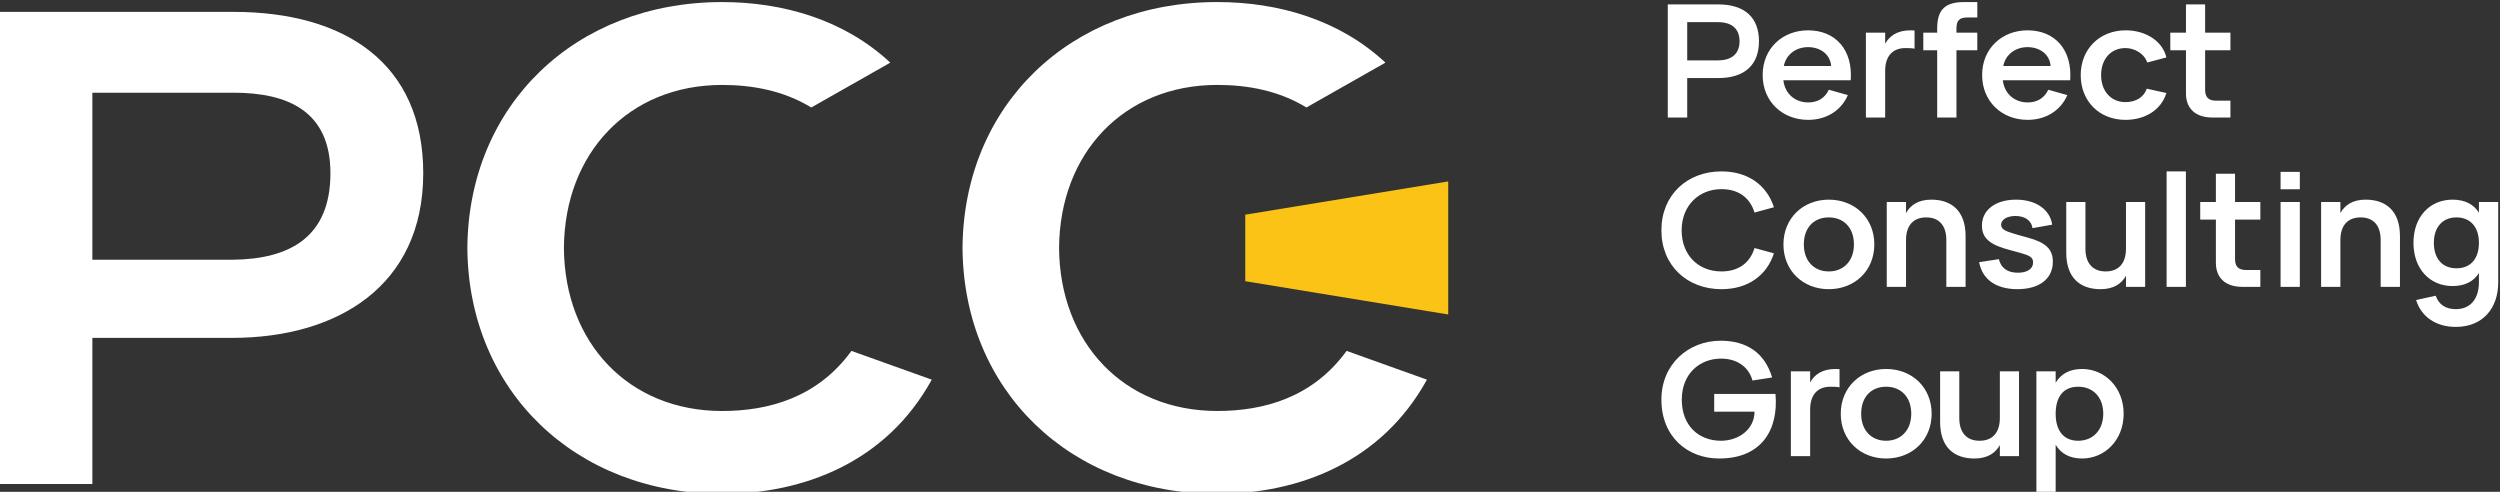 <?xml version="1.0" encoding="UTF-8"?> <svg xmlns="http://www.w3.org/2000/svg" width="122" height="24" viewBox="0 0 122 24" fill="none"><rect x="0" y="0" width="122" height="24" fill="#333333" stroke="none"/><g clip-path="url(#clip0_1867_326)"><path d="M82.336 5.735V3.809H83.85C85.171 3.809 85.838 3.137 85.838 2.013C85.838 0.886 85.174 0.215 83.85 0.215H81.388V5.735H82.336ZM98.951 4.999C98.335 4.999 97.819 4.602 97.737 3.918H101.025C101.134 2.43 100.283 1.48 98.943 1.48C97.708 1.48 96.728 2.357 96.728 3.661C96.728 4.956 97.692 5.849 98.951 5.849C99.839 5.849 100.561 5.394 100.885 4.641L99.957 4.379C99.77 4.773 99.43 4.999 98.951 4.999ZM97.76 3.22C97.877 2.637 98.374 2.3 98.942 2.3C99.531 2.3 100.024 2.64 100.07 3.22H97.76ZM105.911 2.454H106.675V4.566C106.675 5.301 107.15 5.735 107.961 5.735H108.845V4.914H108.155C107.778 4.914 107.61 4.749 107.61 4.378V2.454H108.845V1.595H107.61V0.215H106.675V1.595H105.911V2.454ZM103.724 5.849C104.663 5.849 105.46 5.382 105.72 4.539L104.762 4.328C104.618 4.749 104.227 4.983 103.724 4.983C103.019 4.983 102.534 4.454 102.534 3.665C102.534 2.894 102.999 2.346 103.724 2.346C104.156 2.346 104.641 2.607 104.785 3.051L105.72 2.802C105.522 1.986 104.694 1.48 103.735 1.48C102.465 1.48 101.539 2.388 101.539 3.665C101.539 4.926 102.434 5.849 103.724 5.849H103.724ZM94.535 2.454V5.735H95.475V2.454H96.492V1.595H95.475V1.396C95.475 0.993 95.62 0.852 96.021 0.852H96.493V0.101H95.846C94.917 0.101 94.535 0.476 94.535 1.385V1.595H93.857V2.454H94.535V2.454ZM93.43 1.488C93.364 1.484 93.297 1.48 93.231 1.48C92.581 1.48 92.203 1.76 91.996 2.135V1.595H91.056V5.734H91.996V3.454C91.996 2.745 92.354 2.346 92.986 2.346C93.161 2.346 93.309 2.35 93.43 2.377V1.487L93.43 1.488ZM88.241 4.999C87.625 4.999 87.109 4.602 87.028 3.918H90.315C90.424 2.43 89.573 1.48 88.233 1.48C86.998 1.48 86.018 2.357 86.018 3.661C86.018 4.956 86.982 5.849 88.241 5.849C89.129 5.849 89.852 5.394 90.175 4.641L89.248 4.379C89.061 4.773 88.72 4.999 88.241 4.999ZM87.05 3.22C87.168 2.637 87.664 2.3 88.233 2.3C88.821 2.3 89.314 2.64 89.36 3.22H87.05ZM82.336 1.081H83.842C84.52 1.081 84.89 1.411 84.89 2.013C84.89 2.612 84.519 2.946 83.842 2.946H82.336V1.081Z" fill="white"></path><path d="M84.007 14.112C85.297 14.112 86.22 13.444 86.567 12.362L85.62 12.104C85.402 12.823 84.844 13.246 84.007 13.246C82.877 13.246 82.064 12.448 82.064 11.238C82.064 10.028 82.912 9.23 84.007 9.23C84.845 9.23 85.402 9.653 85.62 10.372L86.567 10.114C86.22 9.032 85.297 8.364 84.007 8.364C82.327 8.364 81.076 9.521 81.076 11.238C81.076 12.955 82.327 14.112 84.007 14.112ZM89.245 14.112C90.501 14.112 91.467 13.219 91.467 11.928C91.467 10.636 90.505 9.743 89.245 9.743C88.001 9.743 87.032 10.636 87.032 11.928C87.032 13.216 87.993 14.112 89.245 14.112ZM89.245 13.246C88.541 13.246 88.027 12.755 88.027 11.928C88.027 11.096 88.53 10.609 89.245 10.609C89.957 10.609 90.472 11.096 90.472 11.928C90.472 12.748 89.953 13.246 89.245 13.246ZM119.681 9.743C118.593 9.743 117.777 10.56 117.777 11.851C117.777 13.131 118.589 13.959 119.681 13.959C120.303 13.959 120.719 13.725 120.972 13.323V13.768C120.972 14.558 120.58 15.087 119.841 15.087C119.344 15.087 119.01 14.857 118.862 14.431L117.906 14.642C118.167 15.485 118.905 15.953 119.841 15.953C121.171 15.953 121.913 15.033 121.913 13.78V9.859H120.972V10.38C120.719 9.977 120.304 9.743 119.681 9.743V9.743ZM119.876 13.093C119.188 13.093 118.772 12.622 118.772 11.851C118.772 11.104 119.18 10.609 119.876 10.609C120.553 10.609 120.972 11.077 120.972 11.851C120.972 12.602 120.584 13.093 119.876 13.093ZM116.177 13.998H117.118V11.525C117.118 10.303 116.446 9.743 115.442 9.743C114.794 9.743 114.417 10.023 114.211 10.398V9.858H113.27V13.998H114.211V11.717C114.211 11.008 114.564 10.609 115.198 10.609C115.832 10.609 116.177 11.012 116.177 11.717V13.998ZM112.232 9.236V8.388H111.292V9.236H112.232ZM112.232 13.998V9.858H111.292V13.998H112.232ZM107.371 10.717H108.135V12.829C108.135 13.564 108.61 13.998 109.421 13.998H110.305V13.177H109.615C109.238 13.177 109.07 13.012 109.07 12.641V10.717H110.305V9.858H109.07V8.478H108.135V9.858H107.371V10.717ZM106.672 13.998V8.363H105.731V13.998H106.672ZM101.769 9.858H100.833V12.33C100.833 13.553 101.504 14.112 102.506 14.112C103.162 14.112 103.538 13.833 103.748 13.457V13.998H104.683V9.858H103.748V12.135C103.748 12.848 103.39 13.246 102.757 13.246C102.12 13.246 101.769 12.84 101.769 12.135V9.858ZM98.453 14.111C99.523 14.111 100.179 13.604 100.179 12.772C100.179 12.168 99.844 11.835 98.962 11.597C98.643 11.512 98.386 11.436 98.199 11.378C97.864 11.275 97.655 11.187 97.655 10.964C97.655 10.715 97.946 10.54 98.351 10.54C98.817 10.54 99.137 10.765 99.187 11.133L100.147 10.964C100.038 10.218 99.347 9.743 98.382 9.743C97.382 9.743 96.719 10.245 96.719 11.007C96.719 11.678 97.183 11.973 98.156 12.222C98.479 12.306 98.716 12.374 98.856 12.424C99.144 12.527 99.214 12.627 99.214 12.815C99.214 13.125 98.922 13.309 98.471 13.309C97.969 13.309 97.65 13.083 97.545 12.646L96.582 12.795C96.738 13.639 97.409 14.111 98.451 14.111L98.453 14.111ZM94.981 13.998H95.921V11.525C95.921 10.303 95.25 9.743 94.246 9.743C93.598 9.743 93.221 10.023 93.014 10.398V9.858H92.074V13.998H93.014V11.717C93.014 11.008 93.368 10.609 94.001 10.609C94.635 10.609 94.981 11.012 94.981 11.717V13.998Z" fill="white"></path><path d="M86.643 19.225H83.653V20.091H85.62C85.62 20.953 84.842 21.509 83.985 21.509C82.895 21.509 82.071 20.771 82.071 19.508C82.071 18.236 82.942 17.5 83.993 17.5C84.743 17.5 85.341 17.891 85.52 18.57L86.48 18.42C86.121 17.221 85.241 16.627 83.965 16.627C82.394 16.627 81.076 17.776 81.076 19.501C81.076 21.314 82.351 22.375 83.895 22.375C86.008 22.375 86.797 20.922 86.643 19.225H86.643ZM100.316 24.1V21.705C100.57 22.122 100.981 22.375 101.608 22.375C102.708 22.375 103.634 21.482 103.634 20.191C103.634 18.911 102.712 18.006 101.608 18.006C100.982 18.006 100.57 18.255 100.316 18.677V18.121H99.376V24.1H100.316ZM101.413 21.509C100.689 21.509 100.316 20.995 100.316 20.191C100.316 19.409 100.658 18.872 101.413 18.872C102.148 18.872 102.639 19.389 102.639 20.191C102.639 20.968 102.156 21.509 101.413 21.509ZM95.613 18.121H94.678V20.593C94.678 21.816 95.348 22.375 96.351 22.375C97.007 22.375 97.382 22.096 97.593 21.72V22.26H98.528V18.121H97.593V20.398C97.593 21.111 97.234 21.509 96.602 21.509C95.964 21.509 95.613 21.103 95.613 20.398V18.121H95.613ZM92.043 22.375C93.299 22.375 94.264 21.482 94.264 20.191C94.264 18.899 93.303 18.006 92.043 18.006C90.799 18.006 89.829 18.899 89.829 20.191C89.829 21.479 90.791 22.375 92.043 22.375ZM92.043 21.509C91.339 21.509 90.825 21.018 90.825 20.191C90.825 19.359 91.327 18.872 92.043 18.872C92.754 18.872 93.269 19.359 93.269 20.191C93.269 21.011 92.751 21.509 92.043 21.509ZM89.769 18.014C89.703 18.01 89.636 18.006 89.57 18.006C88.919 18.006 88.541 18.286 88.335 18.661V18.121H87.394V22.26H88.335V19.98C88.335 19.271 88.694 18.872 89.325 18.872C89.5 18.872 89.648 18.876 89.769 18.903V18.014H89.769Z" fill="white"></path><path d="M4.507 16.488H11.332C16.425 16.488 20.654 13.99 20.654 8.452C20.654 3.078 16.825 0.58 11.399 0.58H-0.087V23.62H4.507V16.488H4.507ZM16.125 8.452C16.125 11.585 14.128 12.643 11.365 12.675H4.507V4.524H11.398C14.028 4.524 16.125 5.412 16.125 8.452H16.125Z" fill="white"></path><path d="M45.47 18.527C43.264 22.541 39.238 24.1 35.239 24.1C28.054 24.1 22.856 19.052 22.807 12.101C22.856 5.149 28.054 0.101 35.239 0.101C38.213 0.101 41.202 0.963 43.446 3.057L39.59 5.246C38.24 4.419 36.706 4.145 35.239 4.145C30.682 4.145 27.548 7.467 27.519 12.101C27.548 16.735 30.682 20.057 35.239 20.057C37.486 20.057 39.891 19.413 41.55 17.124L45.47 18.527L45.47 18.527Z" fill="white"></path><path d="M67.609 3.056C65.365 0.963 62.377 0.1 59.403 0.1C52.218 0.1 47.02 5.148 46.971 12.1C47.02 19.052 52.218 24.1 59.403 24.1C63.401 24.1 67.428 22.541 69.634 18.527L65.714 17.123C64.055 19.413 61.651 20.056 59.403 20.056C54.846 20.056 51.712 16.734 51.683 12.1C51.712 7.466 54.846 4.144 59.403 4.144C60.87 4.144 62.404 4.418 63.754 5.245L67.61 3.056L67.609 3.056Z" fill="white"></path><path fill-rule="evenodd" clip-rule="evenodd" d="M70.673 15.347L60.769 13.723V10.476L70.673 8.853V15.347Z" fill="#FAC316"></path></g><defs><clipPath id="clip0_1867_326"><rect width="122" height="24" fill="white"></rect></clipPath></defs></svg> 